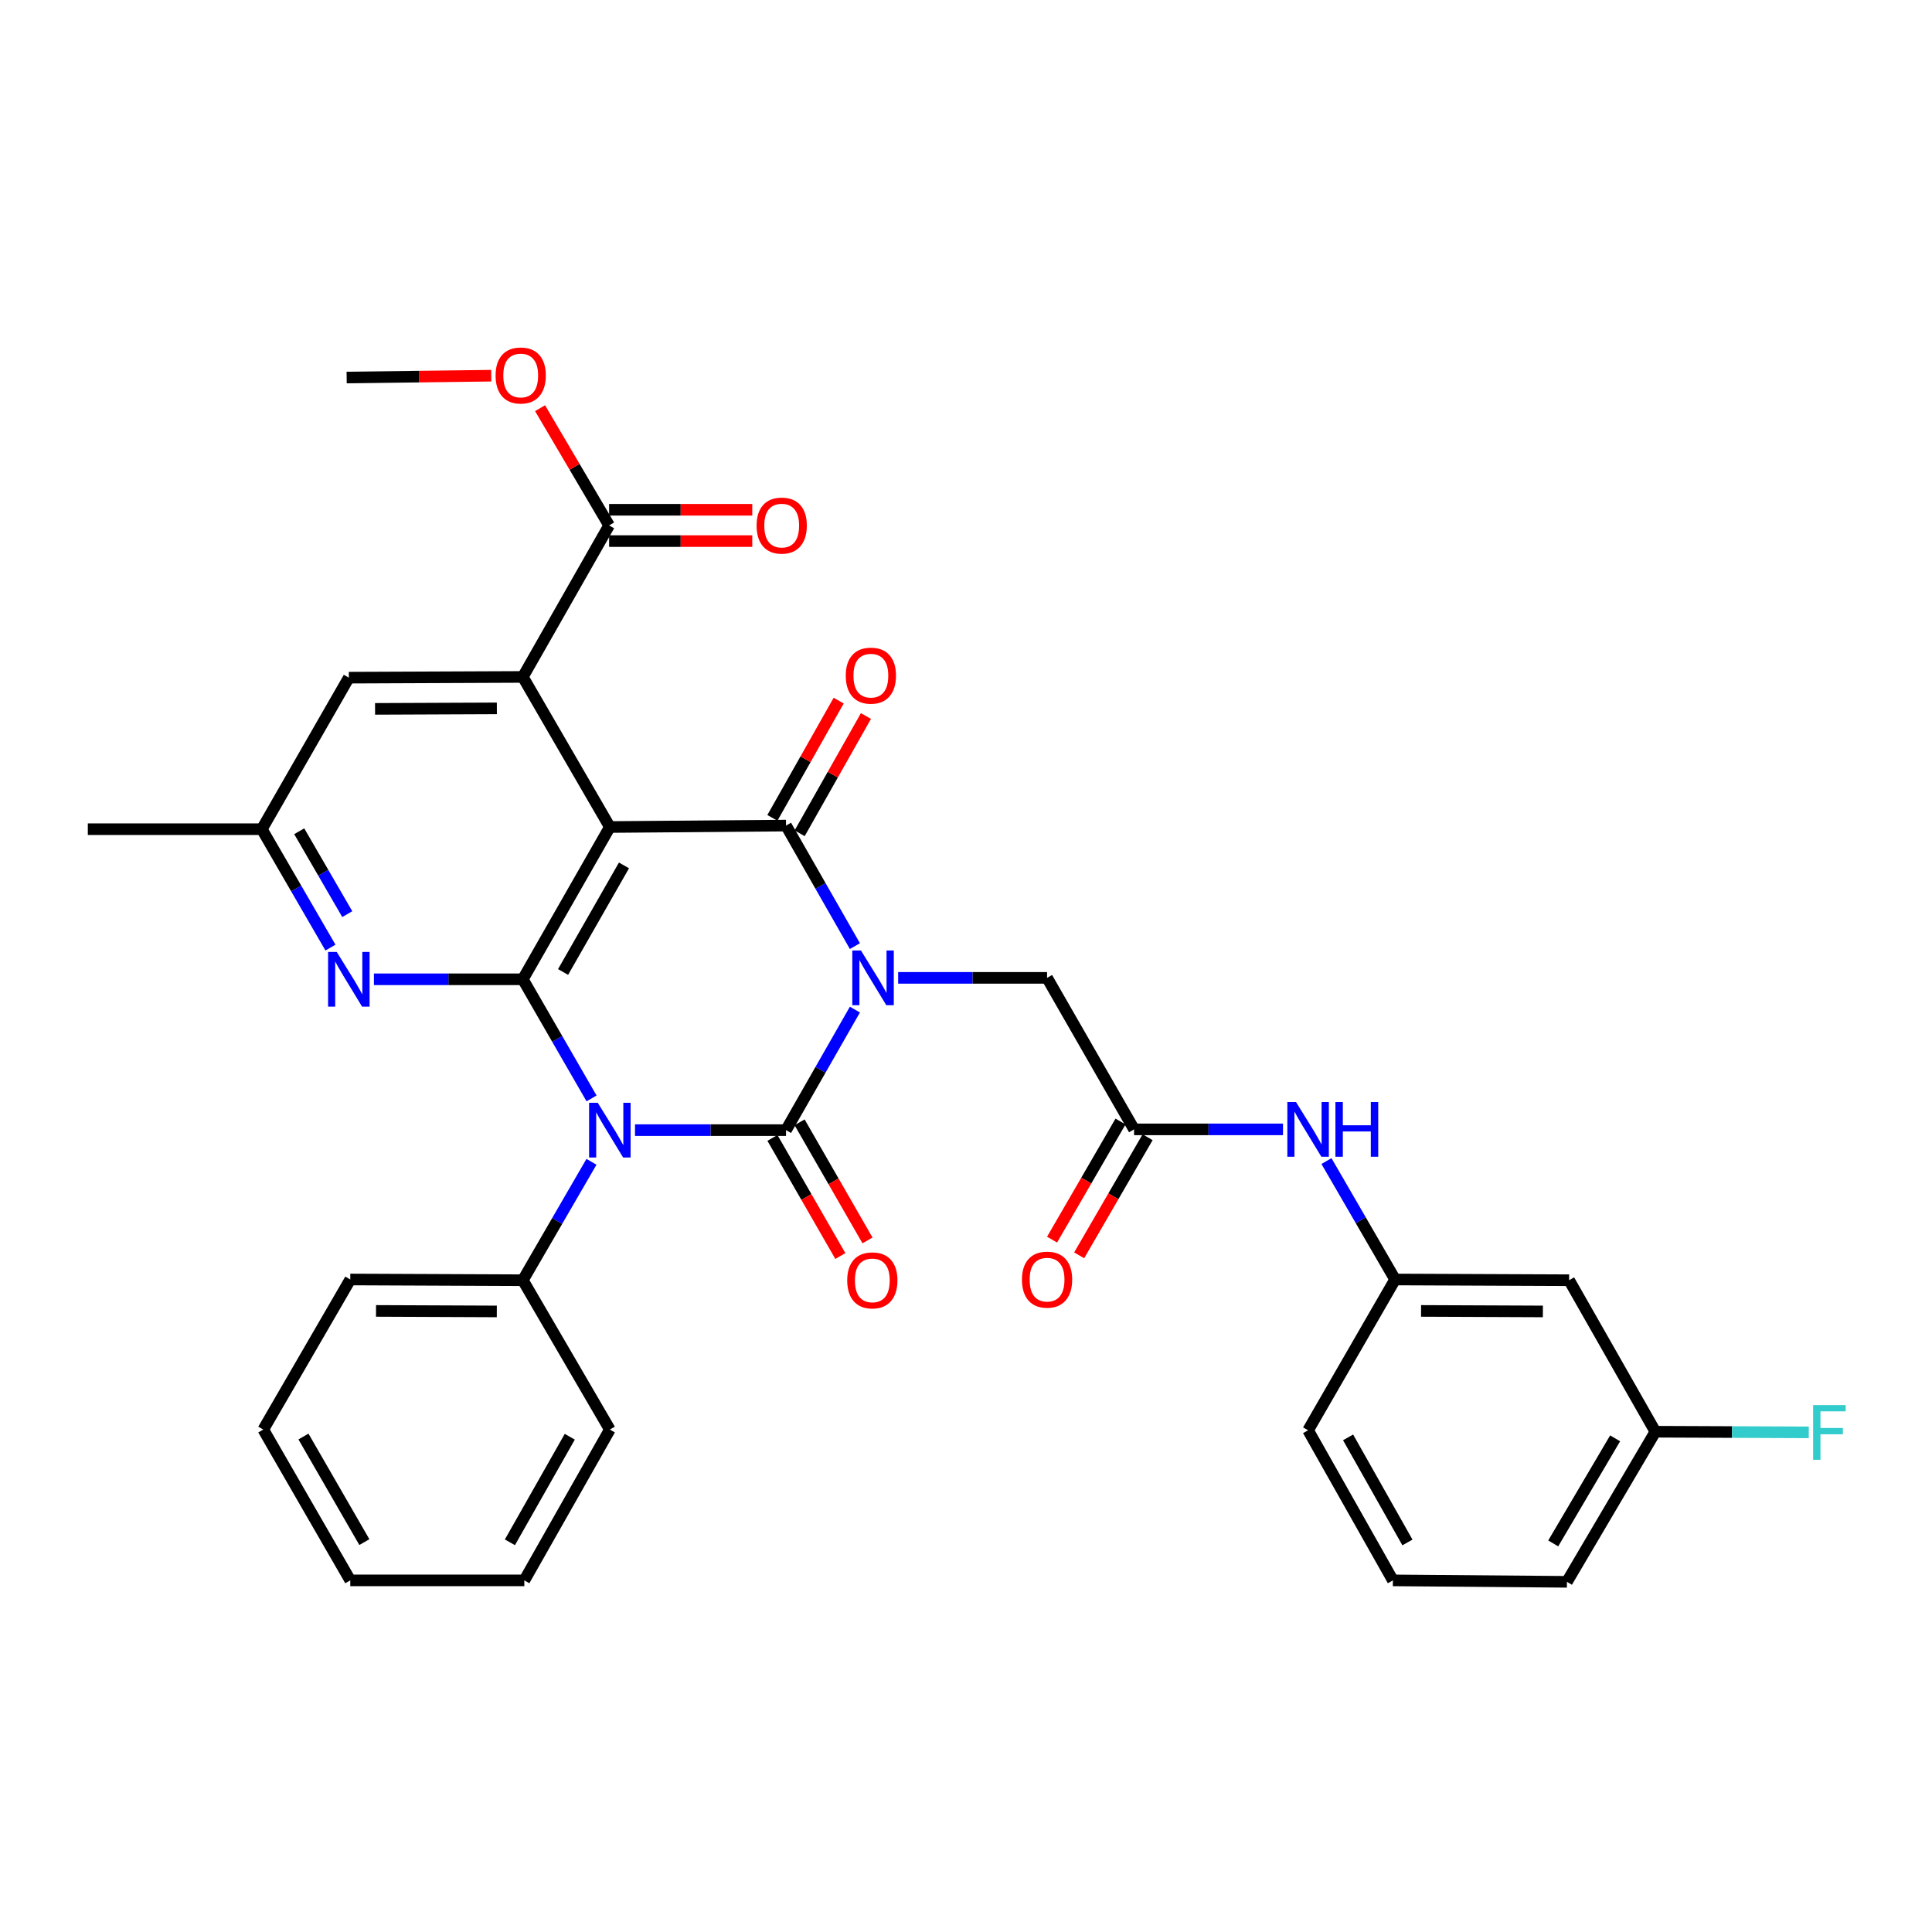 <?xml version='1.0' encoding='iso-8859-1'?>
<svg version='1.1' baseProfile='full'
              xmlns='http://www.w3.org/2000/svg'
                      xmlns:rdkit='http://www.rdkit.org/xml'
                      xmlns:xlink='http://www.w3.org/1999/xlink'
                  xml:space='preserve'
width='1000px' height='1000px' viewBox='0 0 1000 1000'>
<!-- END OF HEADER -->
<rect style='opacity:1.0;fill:#FFFFFF;stroke:none' width='1000' height='1000' x='0' y='0'> </rect>
<path class='bond-0' d='M 442.499,522.569 L 424.67,553.76' style='fill:none;fill-rule:evenodd;stroke:#0000FF;stroke-width:6px;stroke-linecap:butt;stroke-linejoin:miter;stroke-opacity:1' />
<path class='bond-0' d='M 424.67,553.76 L 406.842,584.952' style='fill:none;fill-rule:evenodd;stroke:#000000;stroke-width:6px;stroke-linecap:butt;stroke-linejoin:miter;stroke-opacity:1' />
<path class='bond-3' d='M 442.5,489.71 L 424.671,458.514' style='fill:none;fill-rule:evenodd;stroke:#0000FF;stroke-width:6px;stroke-linecap:butt;stroke-linejoin:miter;stroke-opacity:1' />
<path class='bond-3' d='M 424.671,458.514 L 406.842,427.318' style='fill:none;fill-rule:evenodd;stroke:#000000;stroke-width:6px;stroke-linecap:butt;stroke-linejoin:miter;stroke-opacity:1' />
<path class='bond-7' d='M 464.882,506.139 L 503.421,506.139' style='fill:none;fill-rule:evenodd;stroke:#0000FF;stroke-width:6px;stroke-linecap:butt;stroke-linejoin:miter;stroke-opacity:1' />
<path class='bond-7' d='M 503.421,506.139 L 541.96,506.139' style='fill:none;fill-rule:evenodd;stroke:#000000;stroke-width:6px;stroke-linecap:butt;stroke-linejoin:miter;stroke-opacity:1' />
<path class='bond-1' d='M 406.842,584.952 L 367.758,584.952' style='fill:none;fill-rule:evenodd;stroke:#000000;stroke-width:6px;stroke-linecap:butt;stroke-linejoin:miter;stroke-opacity:1' />
<path class='bond-1' d='M 367.758,584.952 L 328.675,584.952' style='fill:none;fill-rule:evenodd;stroke:#0000FF;stroke-width:6px;stroke-linecap:butt;stroke-linejoin:miter;stroke-opacity:1' />
<path class='bond-10' d='M 399.815,588.992 L 417.389,619.555' style='fill:none;fill-rule:evenodd;stroke:#000000;stroke-width:6px;stroke-linecap:butt;stroke-linejoin:miter;stroke-opacity:1' />
<path class='bond-10' d='M 417.389,619.555 L 434.963,650.118' style='fill:none;fill-rule:evenodd;stroke:#FF0000;stroke-width:6px;stroke-linecap:butt;stroke-linejoin:miter;stroke-opacity:1' />
<path class='bond-10' d='M 413.868,580.911 L 431.442,611.474' style='fill:none;fill-rule:evenodd;stroke:#000000;stroke-width:6px;stroke-linecap:butt;stroke-linejoin:miter;stroke-opacity:1' />
<path class='bond-10' d='M 431.442,611.474 L 449.016,642.037' style='fill:none;fill-rule:evenodd;stroke:#FF0000;stroke-width:6px;stroke-linecap:butt;stroke-linejoin:miter;stroke-opacity:1' />
<path class='bond-11' d='M 306.144,601.357 L 288.38,631.997' style='fill:none;fill-rule:evenodd;stroke:#0000FF;stroke-width:6px;stroke-linecap:butt;stroke-linejoin:miter;stroke-opacity:1' />
<path class='bond-11' d='M 288.38,631.997 L 270.616,662.638' style='fill:none;fill-rule:evenodd;stroke:#000000;stroke-width:6px;stroke-linecap:butt;stroke-linejoin:miter;stroke-opacity:1' />
<path class='bond-33' d='M 306.186,568.538 L 288.401,537.708' style='fill:none;fill-rule:evenodd;stroke:#0000FF;stroke-width:6px;stroke-linecap:butt;stroke-linejoin:miter;stroke-opacity:1' />
<path class='bond-33' d='M 288.401,537.708 L 270.616,506.878' style='fill:none;fill-rule:evenodd;stroke:#000000;stroke-width:6px;stroke-linecap:butt;stroke-linejoin:miter;stroke-opacity:1' />
<path class='bond-2' d='M 315.655,428.066 L 406.842,427.318' style='fill:none;fill-rule:evenodd;stroke:#000000;stroke-width:6px;stroke-linecap:butt;stroke-linejoin:miter;stroke-opacity:1' />
<path class='bond-4' d='M 315.655,428.066 L 270.616,506.878' style='fill:none;fill-rule:evenodd;stroke:#000000;stroke-width:6px;stroke-linecap:butt;stroke-linejoin:miter;stroke-opacity:1' />
<path class='bond-4' d='M 322.974,447.931 L 291.446,503.099' style='fill:none;fill-rule:evenodd;stroke:#000000;stroke-width:6px;stroke-linecap:butt;stroke-linejoin:miter;stroke-opacity:1' />
<path class='bond-5' d='M 315.655,428.066 L 270.616,350.379' style='fill:none;fill-rule:evenodd;stroke:#000000;stroke-width:6px;stroke-linecap:butt;stroke-linejoin:miter;stroke-opacity:1' />
<path class='bond-12' d='M 413.897,431.307 L 431.056,400.96' style='fill:none;fill-rule:evenodd;stroke:#000000;stroke-width:6px;stroke-linecap:butt;stroke-linejoin:miter;stroke-opacity:1' />
<path class='bond-12' d='M 431.056,400.96 L 448.214,370.612' style='fill:none;fill-rule:evenodd;stroke:#FF0000;stroke-width:6px;stroke-linecap:butt;stroke-linejoin:miter;stroke-opacity:1' />
<path class='bond-12' d='M 399.786,423.329 L 416.944,392.981' style='fill:none;fill-rule:evenodd;stroke:#000000;stroke-width:6px;stroke-linecap:butt;stroke-linejoin:miter;stroke-opacity:1' />
<path class='bond-12' d='M 416.944,392.981 L 434.102,362.634' style='fill:none;fill-rule:evenodd;stroke:#FF0000;stroke-width:6px;stroke-linecap:butt;stroke-linejoin:miter;stroke-opacity:1' />
<path class='bond-6' d='M 270.616,506.878 L 232.081,506.878' style='fill:none;fill-rule:evenodd;stroke:#000000;stroke-width:6px;stroke-linecap:butt;stroke-linejoin:miter;stroke-opacity:1' />
<path class='bond-6' d='M 232.081,506.878 L 193.546,506.878' style='fill:none;fill-rule:evenodd;stroke:#0000FF;stroke-width:6px;stroke-linecap:butt;stroke-linejoin:miter;stroke-opacity:1' />
<path class='bond-8' d='M 270.616,350.379 L 315.277,271.963' style='fill:none;fill-rule:evenodd;stroke:#000000;stroke-width:6px;stroke-linecap:butt;stroke-linejoin:miter;stroke-opacity:1' />
<path class='bond-13' d='M 270.616,350.379 L 180.555,350.757' style='fill:none;fill-rule:evenodd;stroke:#000000;stroke-width:6px;stroke-linecap:butt;stroke-linejoin:miter;stroke-opacity:1' />
<path class='bond-13' d='M 257.175,366.647 L 194.132,366.911' style='fill:none;fill-rule:evenodd;stroke:#000000;stroke-width:6px;stroke-linecap:butt;stroke-linejoin:miter;stroke-opacity:1' />
<path class='bond-34' d='M 171.046,490.473 L 153.285,459.832' style='fill:none;fill-rule:evenodd;stroke:#0000FF;stroke-width:6px;stroke-linecap:butt;stroke-linejoin:miter;stroke-opacity:1' />
<path class='bond-34' d='M 153.285,459.832 L 135.524,429.191' style='fill:none;fill-rule:evenodd;stroke:#000000;stroke-width:6px;stroke-linecap:butt;stroke-linejoin:miter;stroke-opacity:1' />
<path class='bond-34' d='M 179.743,473.151 L 167.31,451.703' style='fill:none;fill-rule:evenodd;stroke:#0000FF;stroke-width:6px;stroke-linecap:butt;stroke-linejoin:miter;stroke-opacity:1' />
<path class='bond-34' d='M 167.31,451.703 L 154.878,430.254' style='fill:none;fill-rule:evenodd;stroke:#000000;stroke-width:6px;stroke-linecap:butt;stroke-linejoin:miter;stroke-opacity:1' />
<path class='bond-9' d='M 541.96,506.139 L 586.99,584.564' style='fill:none;fill-rule:evenodd;stroke:#000000;stroke-width:6px;stroke-linecap:butt;stroke-linejoin:miter;stroke-opacity:1' />
<path class='bond-17' d='M 315.277,280.069 L 352.326,280.069' style='fill:none;fill-rule:evenodd;stroke:#000000;stroke-width:6px;stroke-linecap:butt;stroke-linejoin:miter;stroke-opacity:1' />
<path class='bond-17' d='M 352.326,280.069 L 389.375,280.069' style='fill:none;fill-rule:evenodd;stroke:#FF0000;stroke-width:6px;stroke-linecap:butt;stroke-linejoin:miter;stroke-opacity:1' />
<path class='bond-17' d='M 315.277,263.858 L 352.326,263.858' style='fill:none;fill-rule:evenodd;stroke:#000000;stroke-width:6px;stroke-linecap:butt;stroke-linejoin:miter;stroke-opacity:1' />
<path class='bond-17' d='M 352.326,263.858 L 389.375,263.858' style='fill:none;fill-rule:evenodd;stroke:#FF0000;stroke-width:6px;stroke-linecap:butt;stroke-linejoin:miter;stroke-opacity:1' />
<path class='bond-21' d='M 315.277,271.963 L 297.407,241.623' style='fill:none;fill-rule:evenodd;stroke:#000000;stroke-width:6px;stroke-linecap:butt;stroke-linejoin:miter;stroke-opacity:1' />
<path class='bond-21' d='M 297.407,241.623 L 279.538,211.282' style='fill:none;fill-rule:evenodd;stroke:#FF0000;stroke-width:6px;stroke-linecap:butt;stroke-linejoin:miter;stroke-opacity:1' />
<path class='bond-14' d='M 586.99,584.564 L 625.534,584.564' style='fill:none;fill-rule:evenodd;stroke:#000000;stroke-width:6px;stroke-linecap:butt;stroke-linejoin:miter;stroke-opacity:1' />
<path class='bond-14' d='M 625.534,584.564 L 664.077,584.564' style='fill:none;fill-rule:evenodd;stroke:#0000FF;stroke-width:6px;stroke-linecap:butt;stroke-linejoin:miter;stroke-opacity:1' />
<path class='bond-18' d='M 579.978,580.5 L 562.263,611.065' style='fill:none;fill-rule:evenodd;stroke:#000000;stroke-width:6px;stroke-linecap:butt;stroke-linejoin:miter;stroke-opacity:1' />
<path class='bond-18' d='M 562.263,611.065 L 544.548,641.63' style='fill:none;fill-rule:evenodd;stroke:#FF0000;stroke-width:6px;stroke-linecap:butt;stroke-linejoin:miter;stroke-opacity:1' />
<path class='bond-18' d='M 594.003,588.629 L 576.288,619.194' style='fill:none;fill-rule:evenodd;stroke:#000000;stroke-width:6px;stroke-linecap:butt;stroke-linejoin:miter;stroke-opacity:1' />
<path class='bond-18' d='M 576.288,619.194 L 558.573,649.759' style='fill:none;fill-rule:evenodd;stroke:#FF0000;stroke-width:6px;stroke-linecap:butt;stroke-linejoin:miter;stroke-opacity:1' />
<path class='bond-25' d='M 270.616,662.638 L 181.302,662.26' style='fill:none;fill-rule:evenodd;stroke:#000000;stroke-width:6px;stroke-linecap:butt;stroke-linejoin:miter;stroke-opacity:1' />
<path class='bond-25' d='M 257.15,678.792 L 194.631,678.527' style='fill:none;fill-rule:evenodd;stroke:#000000;stroke-width:6px;stroke-linecap:butt;stroke-linejoin:miter;stroke-opacity:1' />
<path class='bond-26' d='M 270.616,662.638 L 315.655,739.937' style='fill:none;fill-rule:evenodd;stroke:#000000;stroke-width:6px;stroke-linecap:butt;stroke-linejoin:miter;stroke-opacity:1' />
<path class='bond-15' d='M 180.555,350.757 L 135.524,429.191' style='fill:none;fill-rule:evenodd;stroke:#000000;stroke-width:6px;stroke-linecap:butt;stroke-linejoin:miter;stroke-opacity:1' />
<path class='bond-16' d='M 686.577,600.969 L 704.338,631.615' style='fill:none;fill-rule:evenodd;stroke:#0000FF;stroke-width:6px;stroke-linecap:butt;stroke-linejoin:miter;stroke-opacity:1' />
<path class='bond-16' d='M 704.338,631.615 L 722.1,662.26' style='fill:none;fill-rule:evenodd;stroke:#000000;stroke-width:6px;stroke-linecap:butt;stroke-linejoin:miter;stroke-opacity:1' />
<path class='bond-27' d='M 135.524,429.191 L 45.455,429.191' style='fill:none;fill-rule:evenodd;stroke:#000000;stroke-width:6px;stroke-linecap:butt;stroke-linejoin:miter;stroke-opacity:1' />
<path class='bond-19' d='M 722.1,662.26 L 812.169,662.638' style='fill:none;fill-rule:evenodd;stroke:#000000;stroke-width:6px;stroke-linecap:butt;stroke-linejoin:miter;stroke-opacity:1' />
<path class='bond-19' d='M 735.542,678.527 L 798.591,678.792' style='fill:none;fill-rule:evenodd;stroke:#000000;stroke-width:6px;stroke-linecap:butt;stroke-linejoin:miter;stroke-opacity:1' />
<path class='bond-24' d='M 722.1,662.26 L 677.069,740.307' style='fill:none;fill-rule:evenodd;stroke:#000000;stroke-width:6px;stroke-linecap:butt;stroke-linejoin:miter;stroke-opacity:1' />
<path class='bond-20' d='M 812.169,662.638 L 856.822,741.054' style='fill:none;fill-rule:evenodd;stroke:#000000;stroke-width:6px;stroke-linecap:butt;stroke-linejoin:miter;stroke-opacity:1' />
<path class='bond-22' d='M 856.822,741.054 L 896.521,741.221' style='fill:none;fill-rule:evenodd;stroke:#000000;stroke-width:6px;stroke-linecap:butt;stroke-linejoin:miter;stroke-opacity:1' />
<path class='bond-22' d='M 896.521,741.221 L 936.22,741.388' style='fill:none;fill-rule:evenodd;stroke:#33CCCC;stroke-width:6px;stroke-linecap:butt;stroke-linejoin:miter;stroke-opacity:1' />
<path class='bond-36' d='M 856.822,741.054 L 811.044,818.75' style='fill:none;fill-rule:evenodd;stroke:#000000;stroke-width:6px;stroke-linecap:butt;stroke-linejoin:miter;stroke-opacity:1' />
<path class='bond-36' d='M 835.988,744.479 L 803.943,798.866' style='fill:none;fill-rule:evenodd;stroke:#000000;stroke-width:6px;stroke-linecap:butt;stroke-linejoin:miter;stroke-opacity:1' />
<path class='bond-29' d='M 254.265,194.461 L 216.847,194.936' style='fill:none;fill-rule:evenodd;stroke:#FF0000;stroke-width:6px;stroke-linecap:butt;stroke-linejoin:miter;stroke-opacity:1' />
<path class='bond-29' d='M 216.847,194.936 L 179.429,195.411' style='fill:none;fill-rule:evenodd;stroke:#000000;stroke-width:6px;stroke-linecap:butt;stroke-linejoin:miter;stroke-opacity:1' />
<path class='bond-23' d='M 720.956,818.002 L 677.069,740.307' style='fill:none;fill-rule:evenodd;stroke:#000000;stroke-width:6px;stroke-linecap:butt;stroke-linejoin:miter;stroke-opacity:1' />
<path class='bond-23' d='M 728.488,798.375 L 697.767,743.988' style='fill:none;fill-rule:evenodd;stroke:#000000;stroke-width:6px;stroke-linecap:butt;stroke-linejoin:miter;stroke-opacity:1' />
<path class='bond-28' d='M 720.956,818.002 L 811.044,818.75' style='fill:none;fill-rule:evenodd;stroke:#000000;stroke-width:6px;stroke-linecap:butt;stroke-linejoin:miter;stroke-opacity:1' />
<path class='bond-31' d='M 181.302,662.26 L 136.272,739.937' style='fill:none;fill-rule:evenodd;stroke:#000000;stroke-width:6px;stroke-linecap:butt;stroke-linejoin:miter;stroke-opacity:1' />
<path class='bond-30' d='M 315.655,739.937 L 271.39,818.002' style='fill:none;fill-rule:evenodd;stroke:#000000;stroke-width:6px;stroke-linecap:butt;stroke-linejoin:miter;stroke-opacity:1' />
<path class='bond-30' d='M 294.914,743.651 L 263.928,798.296' style='fill:none;fill-rule:evenodd;stroke:#000000;stroke-width:6px;stroke-linecap:butt;stroke-linejoin:miter;stroke-opacity:1' />
<path class='bond-32' d='M 271.39,818.002 L 181.302,818.002' style='fill:none;fill-rule:evenodd;stroke:#000000;stroke-width:6px;stroke-linecap:butt;stroke-linejoin:miter;stroke-opacity:1' />
<path class='bond-35' d='M 136.272,739.937 L 181.302,818.002' style='fill:none;fill-rule:evenodd;stroke:#000000;stroke-width:6px;stroke-linecap:butt;stroke-linejoin:miter;stroke-opacity:1' />
<path class='bond-35' d='M 157.069,743.547 L 188.59,798.192' style='fill:none;fill-rule:evenodd;stroke:#000000;stroke-width:6px;stroke-linecap:butt;stroke-linejoin:miter;stroke-opacity:1' />
<path  class='atom-0' d='M 445.63 491.979
L 454.91 506.979
Q 455.83 508.459, 457.31 511.139
Q 458.79 513.819, 458.87 513.979
L 458.87 491.979
L 462.63 491.979
L 462.63 520.299
L 458.75 520.299
L 448.79 503.899
Q 447.63 501.979, 446.39 499.779
Q 445.19 497.579, 444.83 496.899
L 444.83 520.299
L 441.15 520.299
L 441.15 491.979
L 445.63 491.979
' fill='#0000FF'/>
<path  class='atom-2' d='M 309.395 570.792
L 318.675 585.792
Q 319.595 587.272, 321.075 589.952
Q 322.555 592.632, 322.635 592.792
L 322.635 570.792
L 326.395 570.792
L 326.395 599.112
L 322.515 599.112
L 312.555 582.712
Q 311.395 580.792, 310.155 578.592
Q 308.955 576.392, 308.595 575.712
L 308.595 599.112
L 304.915 599.112
L 304.915 570.792
L 309.395 570.792
' fill='#0000FF'/>
<path  class='atom-7' d='M 174.295 492.718
L 183.575 507.718
Q 184.495 509.198, 185.975 511.878
Q 187.455 514.558, 187.535 514.718
L 187.535 492.718
L 191.295 492.718
L 191.295 521.038
L 187.415 521.038
L 177.455 504.638
Q 176.295 502.718, 175.055 500.518
Q 173.855 498.318, 173.495 497.638
L 173.495 521.038
L 169.815 521.038
L 169.815 492.718
L 174.295 492.718
' fill='#0000FF'/>
<path  class='atom-11' d='M 438.512 662.718
Q 438.512 655.918, 441.872 652.118
Q 445.232 648.318, 451.512 648.318
Q 457.792 648.318, 461.152 652.118
Q 464.512 655.918, 464.512 662.718
Q 464.512 669.598, 461.112 673.518
Q 457.712 677.398, 451.512 677.398
Q 445.272 677.398, 441.872 673.518
Q 438.512 669.638, 438.512 662.718
M 451.512 674.198
Q 455.832 674.198, 458.152 671.318
Q 460.512 668.398, 460.512 662.718
Q 460.512 657.158, 458.152 654.358
Q 455.832 651.518, 451.512 651.518
Q 447.192 651.518, 444.832 654.318
Q 442.512 657.118, 442.512 662.718
Q 442.512 668.438, 444.832 671.318
Q 447.192 674.198, 451.512 674.198
' fill='#FF0000'/>
<path  class='atom-13' d='M 437.764 349.712
Q 437.764 342.912, 441.124 339.112
Q 444.484 335.312, 450.764 335.312
Q 457.044 335.312, 460.404 339.112
Q 463.764 342.912, 463.764 349.712
Q 463.764 356.592, 460.364 360.512
Q 456.964 364.392, 450.764 364.392
Q 444.524 364.392, 441.124 360.512
Q 437.764 356.632, 437.764 349.712
M 450.764 361.192
Q 455.084 361.192, 457.404 358.312
Q 459.764 355.392, 459.764 349.712
Q 459.764 344.152, 457.404 341.352
Q 455.084 338.512, 450.764 338.512
Q 446.444 338.512, 444.084 341.312
Q 441.764 344.112, 441.764 349.712
Q 441.764 355.432, 444.084 358.312
Q 446.444 361.192, 450.764 361.192
' fill='#FF0000'/>
<path  class='atom-15' d='M 670.809 570.404
L 680.089 585.404
Q 681.009 586.884, 682.489 589.564
Q 683.969 592.244, 684.049 592.404
L 684.049 570.404
L 687.809 570.404
L 687.809 598.724
L 683.929 598.724
L 673.969 582.324
Q 672.809 580.404, 671.569 578.204
Q 670.369 576.004, 670.009 575.324
L 670.009 598.724
L 666.329 598.724
L 666.329 570.404
L 670.809 570.404
' fill='#0000FF'/>
<path  class='atom-15' d='M 691.209 570.404
L 695.049 570.404
L 695.049 582.444
L 709.529 582.444
L 709.529 570.404
L 713.369 570.404
L 713.369 598.724
L 709.529 598.724
L 709.529 585.644
L 695.049 585.644
L 695.049 598.724
L 691.209 598.724
L 691.209 570.404
' fill='#0000FF'/>
<path  class='atom-18' d='M 391.608 272.043
Q 391.608 265.243, 394.968 261.443
Q 398.328 257.643, 404.608 257.643
Q 410.888 257.643, 414.248 261.443
Q 417.608 265.243, 417.608 272.043
Q 417.608 278.923, 414.208 282.843
Q 410.808 286.723, 404.608 286.723
Q 398.368 286.723, 394.968 282.843
Q 391.608 278.963, 391.608 272.043
M 404.608 283.523
Q 408.928 283.523, 411.248 280.643
Q 413.608 277.723, 413.608 272.043
Q 413.608 266.483, 411.248 263.683
Q 408.928 260.843, 404.608 260.843
Q 400.288 260.843, 397.928 263.643
Q 395.608 266.443, 395.608 272.043
Q 395.608 277.763, 397.928 280.643
Q 400.288 283.523, 404.608 283.523
' fill='#FF0000'/>
<path  class='atom-19' d='M 528.96 662.34
Q 528.96 655.54, 532.32 651.74
Q 535.68 647.94, 541.96 647.94
Q 548.24 647.94, 551.6 651.74
Q 554.96 655.54, 554.96 662.34
Q 554.96 669.22, 551.56 673.14
Q 548.16 677.02, 541.96 677.02
Q 535.72 677.02, 532.32 673.14
Q 528.96 669.26, 528.96 662.34
M 541.96 673.82
Q 546.28 673.82, 548.6 670.94
Q 550.96 668.02, 550.96 662.34
Q 550.96 656.78, 548.6 653.98
Q 546.28 651.14, 541.96 651.14
Q 537.64 651.14, 535.28 653.94
Q 532.96 656.74, 532.96 662.34
Q 532.96 668.06, 535.28 670.94
Q 537.64 673.82, 541.96 673.82
' fill='#FF0000'/>
<path  class='atom-22' d='M 256.517 194.348
Q 256.517 187.548, 259.877 183.748
Q 263.237 179.948, 269.517 179.948
Q 275.797 179.948, 279.157 183.748
Q 282.517 187.548, 282.517 194.348
Q 282.517 201.228, 279.117 205.148
Q 275.717 209.028, 269.517 209.028
Q 263.277 209.028, 259.877 205.148
Q 256.517 201.268, 256.517 194.348
M 269.517 205.828
Q 273.837 205.828, 276.157 202.948
Q 278.517 200.028, 278.517 194.348
Q 278.517 188.788, 276.157 185.988
Q 273.837 183.148, 269.517 183.148
Q 265.197 183.148, 262.837 185.948
Q 260.517 188.748, 260.517 194.348
Q 260.517 200.068, 262.837 202.948
Q 265.197 205.828, 269.517 205.828
' fill='#FF0000'/>
<path  class='atom-23' d='M 938.471 727.272
L 955.311 727.272
L 955.311 730.512
L 942.271 730.512
L 942.271 739.112
L 953.871 739.112
L 953.871 742.392
L 942.271 742.392
L 942.271 755.592
L 938.471 755.592
L 938.471 727.272
' fill='#33CCCC'/>
</svg>
